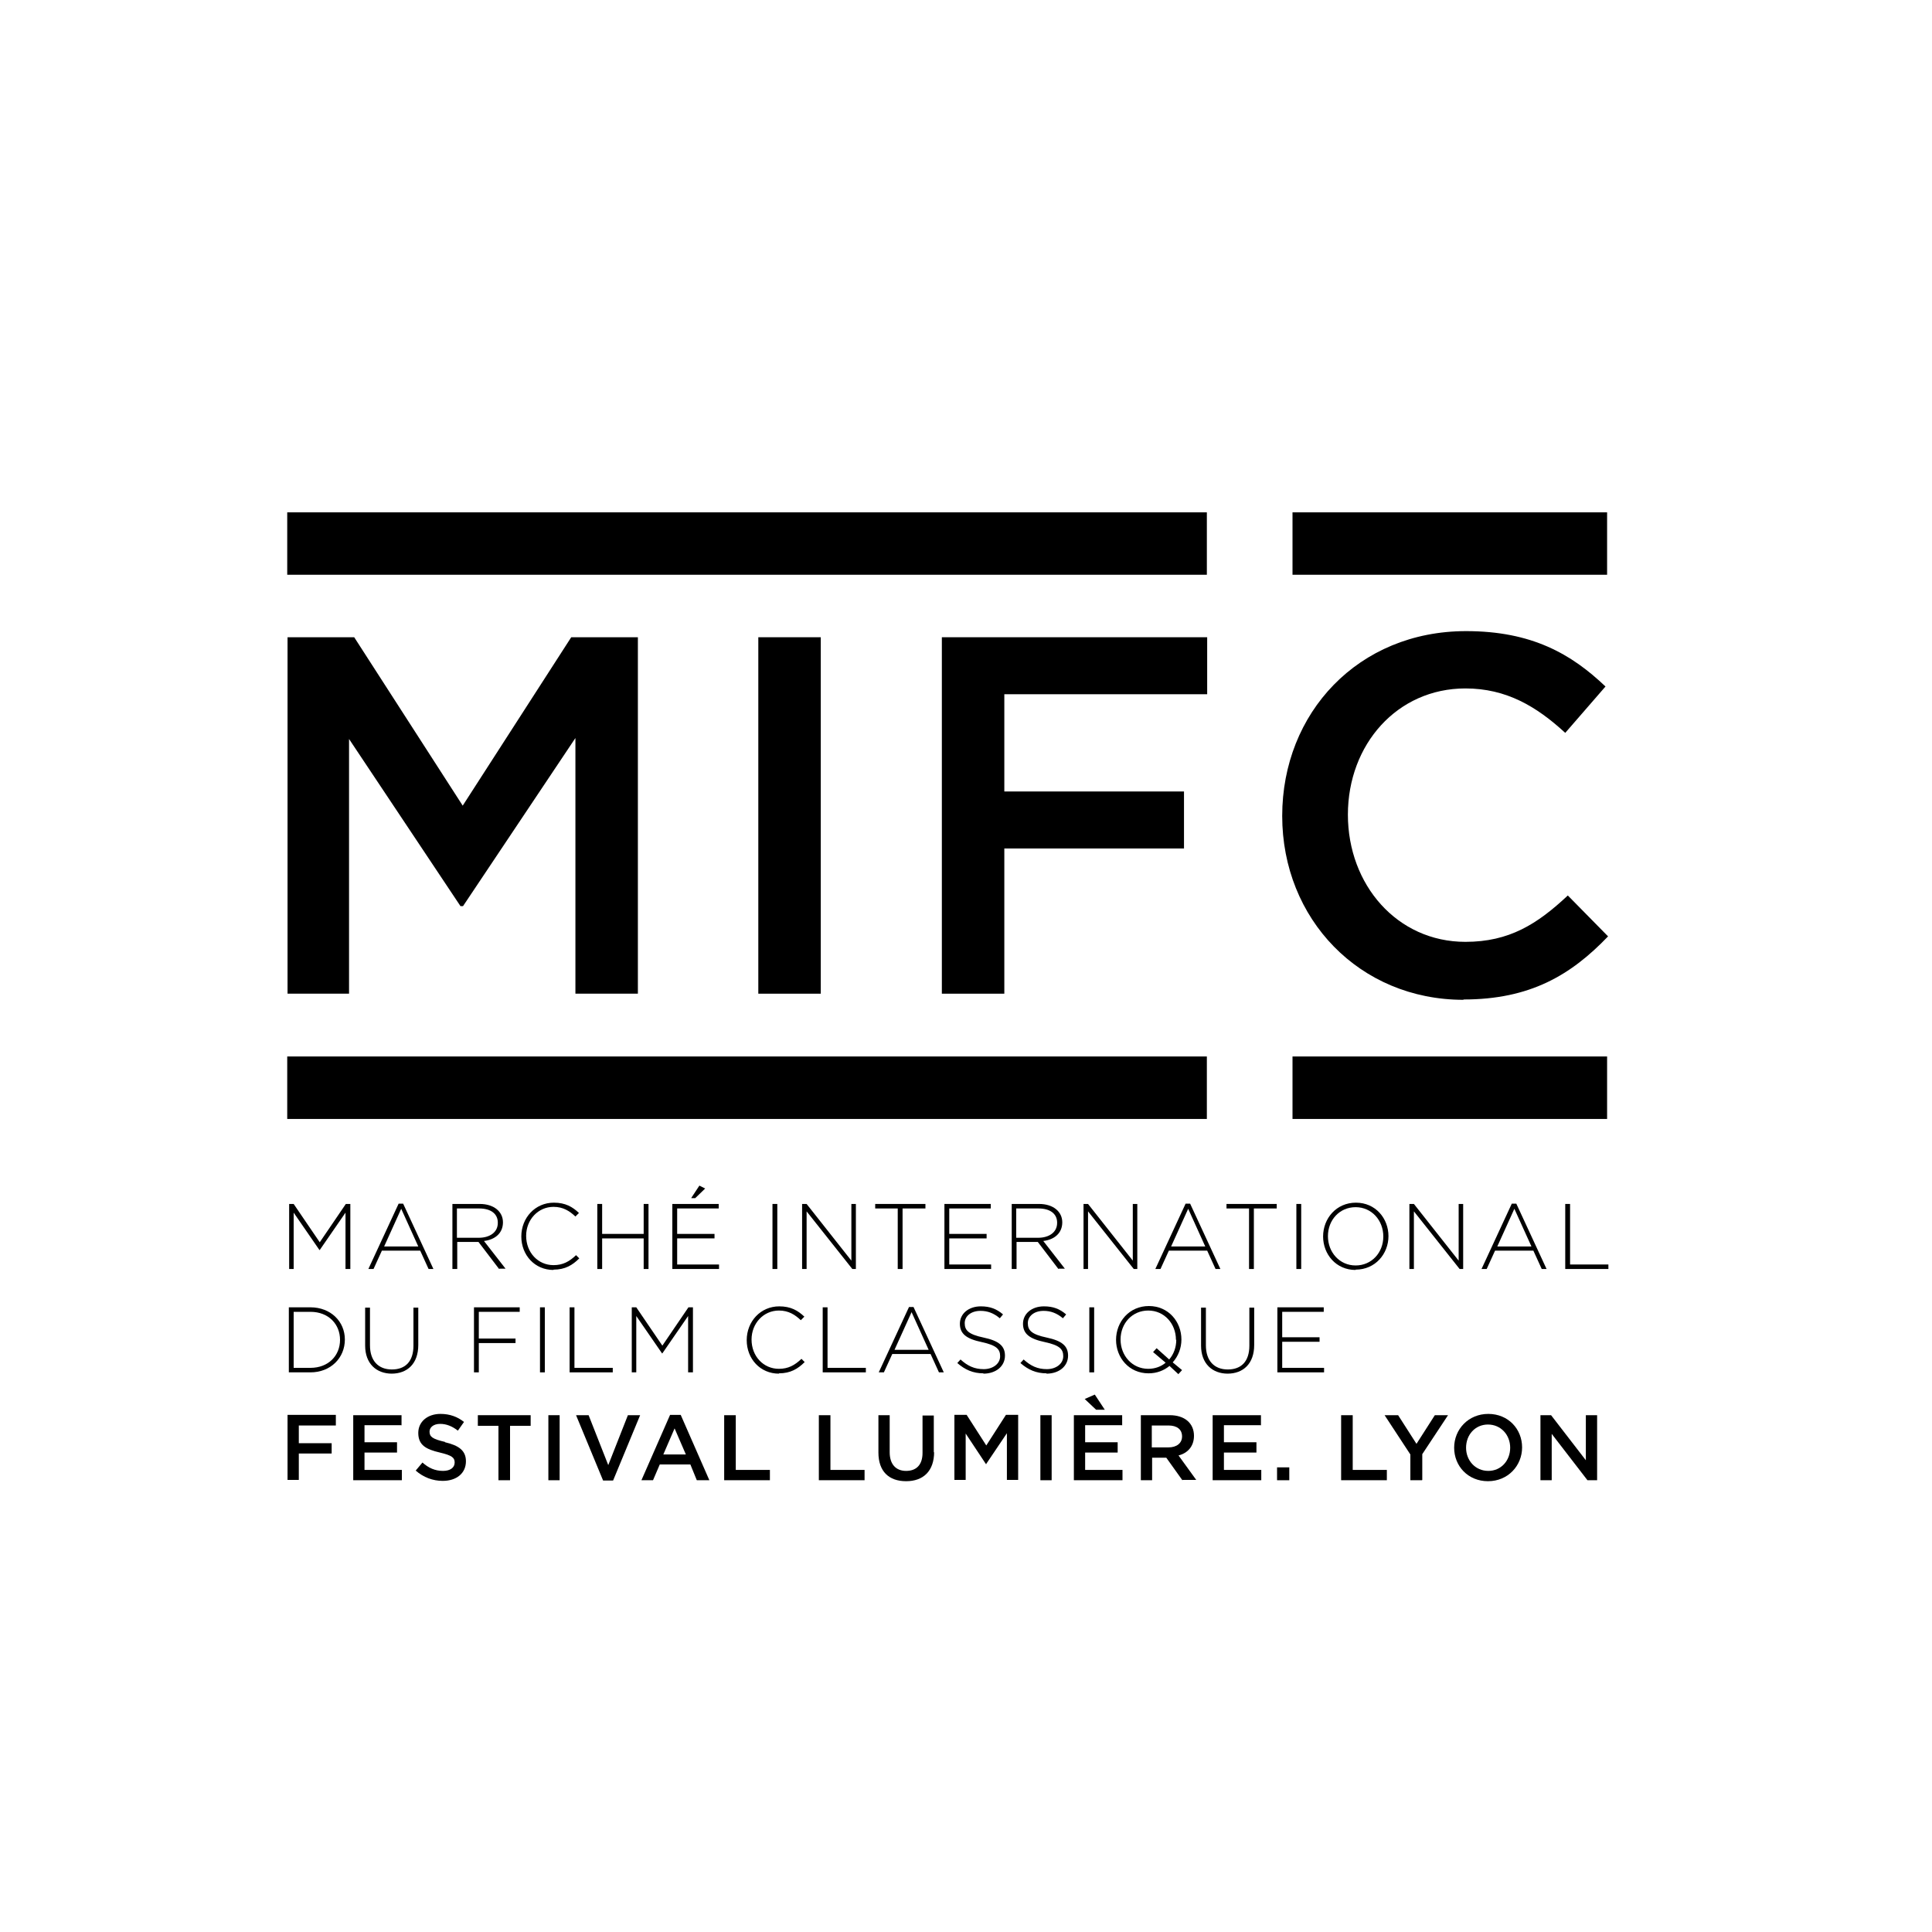 <?xml version="1.0" encoding="UTF-8"?>
<svg id="Calque_1" data-name="Calque 1" xmlns="http://www.w3.org/2000/svg" viewBox="0 0 60 60">
  <path d="M14.36,28.14h-.06l-3.46-5.19v7.91h-1.91v-11.07h2.07l3.37,5.23,3.37-5.23h2.07v11.07h-1.94v-7.94l-3.49,5.22Z"/>
  <path d="M25.49,19.79v11.07h-1.94v-11.07h1.94Z"/>
  <path d="M49.91,34.75h-9.77s0-1.94,0-1.94h9.77s0,1.94,0,1.94Z"/>
  <path d="M49.91,17.85h-9.77s0-1.94,0-1.94h9.77s0,1.94,0,1.94Z"/>
  <path d="M37.48,17.85H8.92s0-1.94,0-1.94h28.56s0,1.94,0,1.94Z"/>
  <path d="M37.48,34.75H8.92s0-1.94,0-1.94h28.56s0,1.94,0,1.94Z"/>
  <path d="M37.48,21.56h-6.29v3.02h5.58v1.77h-5.58v4.51h-1.94v-11.07h8.24v1.77Z"/>
  <path d="M45.45,31.05c-3.23,0-5.63-2.51-5.63-5.71s2.36-5.74,5.71-5.74c2.04,0,3.27.71,4.33,1.72l-1.25,1.44c-.89-.82-1.83-1.38-3.1-1.38-2.12,0-3.65,1.74-3.65,3.92s1.53,3.95,3.65,3.95c1.36,0,2.23-.55,3.18-1.44l1.25,1.27c-1.15,1.2-2.42,1.96-4.49,1.96Z"/>
  <path d="M10.73,39.41v-1.75l-.8,1.16h-.01l-.8-1.16v1.75h-.14v-2.02h.14l.81,1.19.81-1.19h.14v2.02h-.15Z"/>
  <path d="M13.31,39.41l-.26-.57h-1.19l-.26.57h-.16l.94-2.03h.14l.94,2.03h-.16ZM12.46,37.54l-.53,1.17h1.06l-.53-1.17Z"/>
  <path d="M15.5,39.41l-.64-.84h-.66v.84h-.15v-2.02h.85c.44,0,.72.24.72.57h0c0,.34-.25.54-.59.58l.67.86h-.19ZM15.46,37.97c0-.27-.21-.44-.58-.44h-.69v.91h.68c.34,0,.59-.17.59-.46h0Z"/>
  <path d="M17.19,39.44c-.58,0-1-.46-1-1.04h0c0-.58.43-1.05,1.01-1.05.36,0,.58.13.78.32l-.11.11c-.18-.17-.38-.3-.68-.3-.48,0-.85.4-.85.9h0c0,.52.37.91.85.91.29,0,.49-.11.7-.31l.1.1c-.21.21-.44.35-.8.35Z"/>
  <path d="M19.99,39.41v-.95h-1.29v.95h-.15v-2.02h.15v.93h1.29v-.93h.15v2.02h-.15Z"/>
  <path d="M20.88,39.41v-2.02h1.44v.14h-1.29v.79h1.16v.14h-1.16v.81h1.3v.14h-1.45ZM21.47,37.2l.25-.38.18.09-.31.3h-.12Z"/>
  <path d="M23.99,39.41v-2.02h.15v2.02h-.15Z"/>
  <path d="M26.47,39.41l-1.42-1.79v1.79h-.14v-2.02h.14l1.39,1.76v-1.76h.14v2.02h-.11Z"/>
  <path d="M28.03,37.53v1.88h-.15v-1.88h-.7v-.14h1.56v.14h-.7Z"/>
  <path d="M29.33,39.41v-2.02h1.44v.14h-1.29v.79h1.16v.14h-1.16v.81h1.3v.14h-1.45Z"/>
  <path d="M32.87,39.41l-.64-.84h-.66v.84h-.15v-2.02h.85c.44,0,.72.24.72.57h0c0,.34-.25.54-.59.58l.67.86h-.19ZM32.83,37.97c0-.27-.21-.44-.58-.44h-.69v.91h.68c.34,0,.59-.17.59-.46h0Z"/>
  <path d="M35.21,39.41l-1.42-1.79v1.79h-.14v-2.02h.14l1.39,1.76v-1.76h.14v2.02h-.11Z"/>
  <path d="M37.75,39.41l-.26-.57h-1.19l-.26.57h-.16l.94-2.03h.14l.94,2.03h-.16ZM36.9,37.54l-.53,1.17h1.06l-.53-1.17Z"/>
  <path d="M38.94,37.53v1.88h-.15v-1.88h-.7v-.14h1.56v.14h-.7Z"/>
  <path d="M40.26,39.41v-2.02h.15v2.02h-.15Z"/>
  <path d="M42.1,39.44c-.61,0-1.01-.49-1.01-1.04h0c0-.56.41-1.05,1.02-1.05s1.01.49,1.01,1.04t0,0c0,.55-.41,1.04-1.02,1.04ZM42.96,38.4c0-.5-.36-.91-.86-.91s-.86.4-.86.9h0c0,.5.36.91.86.91s.86-.4.86-.9h0Z"/>
  <path d="M45.33,39.41l-1.42-1.79v1.79h-.14v-2.02h.14l1.39,1.76v-1.76h.14v2.02h-.11Z"/>
  <path d="M47.88,39.41l-.26-.57h-1.19l-.26.57h-.16l.94-2.03h.14l.94,2.03h-.16ZM47.03,37.54l-.53,1.17h1.06l-.53-1.17Z"/>
  <path d="M48.61,39.41v-2.02h.15v1.88h1.19v.14h-1.34Z"/>
  <path d="M9.64,42.62h-.67v-2.02h.67c.63,0,1.07.44,1.07,1h0c0,.57-.44,1.02-1.07,1.02ZM10.56,41.61c0-.48-.35-.87-.92-.87h-.52v1.74h.52c.56,0,.92-.38.92-.87h0Z"/>
  <path d="M12.17,42.66c-.48,0-.83-.31-.83-.87v-1.18h.15v1.17c0,.48.26.75.68.75s.67-.25.67-.74v-1.18h.15v1.16c0,.58-.34.89-.83.89Z"/>
  <path d="M14.87,40.74v.83h1.14v.14h-1.14v.91h-.15v-2.02h1.42v.14h-1.27Z"/>
  <path d="M16.77,42.62v-2.02h.15v2.02h-.15Z"/>
  <path d="M17.69,42.62v-2.02h.15v1.88h1.19v.14h-1.34Z"/>
  <path d="M21.37,42.62v-1.75l-.8,1.16h-.01l-.8-1.16v1.75h-.14v-2.02h.14l.81,1.19.81-1.19h.14v2.02h-.15Z"/>
  <path d="M24.19,42.66c-.58,0-1-.46-1-1.04h0c0-.58.43-1.05,1.01-1.05.36,0,.58.13.78.32l-.11.11c-.18-.17-.38-.3-.68-.3-.48,0-.85.4-.85.9h0c0,.52.37.91.85.91.29,0,.49-.11.7-.31l.1.1c-.21.21-.44.35-.8.35Z"/>
  <path d="M25.55,42.62v-2.02h.15v1.88h1.19v.14h-1.34Z"/>
  <path d="M29.16,42.62l-.26-.57h-1.19l-.26.57h-.16l.94-2.03h.14l.94,2.03h-.16ZM28.31,40.75l-.53,1.17h1.06l-.53-1.17Z"/>
  <path d="M30.54,42.65c-.32,0-.57-.11-.81-.32l.1-.11c.22.2.43.3.72.3s.51-.17.51-.4h0c0-.22-.11-.34-.57-.44-.48-.1-.68-.26-.68-.57h0c0-.31.27-.54.65-.54.29,0,.49.08.69.25l-.1.12c-.19-.16-.38-.23-.6-.23-.3,0-.49.17-.49.38h0c0,.22.11.35.59.45.47.1.66.26.66.56h0c0,.33-.28.56-.67.56Z"/>
  <path d="M32.5,42.65c-.32,0-.57-.11-.81-.32l.1-.11c.22.2.43.3.72.3s.51-.17.51-.4h0c0-.22-.11-.34-.57-.44-.48-.1-.68-.26-.68-.57h0c0-.31.27-.54.65-.54.29,0,.49.08.69.25l-.1.12c-.19-.16-.38-.23-.6-.23-.3,0-.49.17-.49.38h0c0,.22.11.35.59.45.47.1.66.26.66.56h0c0,.33-.28.56-.67.56Z"/>
  <path d="M33.83,42.62v-2.02h.15v2.02h-.15Z"/>
  <path d="M36.6,42.68l-.28-.26c-.17.14-.39.23-.65.23-.61,0-1.01-.49-1.01-1.04h0c0-.56.41-1.05,1.02-1.05s1.01.49,1.01,1.04t0,0c0,.27-.1.52-.27.71l.29.24-.11.12ZM36.52,41.61c0-.5-.36-.91-.86-.91s-.86.4-.86.9h0c0,.5.36.91.86.91.21,0,.4-.07.54-.19l-.39-.33.11-.12.39.35c.14-.16.22-.38.22-.61h0Z"/>
  <path d="M38.13,42.66c-.48,0-.83-.31-.83-.87v-1.18h.15v1.17c0,.48.26.75.68.75s.67-.25.67-.74v-1.18h.15v1.16c0,.58-.34.89-.83.89Z"/>
  <path d="M39.67,42.62v-2.02h1.44v.14h-1.29v.79h1.16v.14h-1.16v.81h1.3v.14h-1.45Z"/>
  <path d="M10.43,44.27h-1.15v.55h1.02v.32h-1.02v.82h-.35v-2.02h1.5v.32Z"/>
  <path d="M12.46,44.26h-1.14v.53h1.01v.32h-1.01v.54h1.16v.32h-1.51v-2.02h1.5v.32Z"/>
  <path d="M13.82,44.79c.43.1.65.26.65.59,0,.38-.3.61-.72.61-.31,0-.6-.11-.84-.32l.21-.25c.19.17.39.26.64.26.22,0,.36-.1.36-.26,0-.15-.08-.22-.46-.31-.43-.1-.67-.23-.67-.61,0-.35.29-.59.69-.59.29,0,.53.09.73.25l-.19.27c-.18-.14-.36-.21-.55-.21-.21,0-.33.11-.33.24,0,.16.09.23.48.32Z"/>
  <path d="M15.84,45.97h-.36v-1.69h-.64v-.33h1.64v.33h-.64v1.69Z"/>
  <path d="M17.38,43.95v2.02h-.35v-2.02h.35Z"/>
  <path d="M19.5,43.95h.38l-.84,2.03h-.31l-.84-2.03h.39l.61,1.55.61-1.55Z"/>
  <path d="M22.01,45.97h-.37l-.2-.49h-.95l-.21.49h-.36l.89-2.03h.33l.89,2.03ZM20.95,44.36l-.35.81h.7l-.35-.81Z"/>
  <path d="M22.5,43.95h.35v1.7h1.06v.32h-1.42v-2.02Z"/>
  <path d="M25.44,43.95h.35v1.7h1.06v.32h-1.42v-2.02Z"/>
  <path d="M29.01,45.09c0,.6-.34.91-.87.91s-.86-.3-.86-.89v-1.16h.35v1.15c0,.37.19.58.51.58s.51-.19.51-.56v-1.16h.35v1.15Z"/>
  <path d="M30.63,45.47h-.01l-.63-.95v1.44h-.35v-2.02h.38l.61.95.61-.95h.38v2.02h-.35v-1.45l-.64.95Z"/>
  <path d="M32.66,43.95v2.02h-.35v-2.02h.35Z"/>
  <path d="M34.84,44.26h-1.14v.53h1.01v.32h-1.01v.54h1.16v.32h-1.51v-2.02h1.5v.32ZM33.68,43.45l.32-.14.31.47h-.27l-.35-.33Z"/>
  <path d="M36.72,45.97l-.5-.7h-.44v.7h-.35v-2.02h.9c.46,0,.75.25.75.64,0,.33-.2.54-.48.61l.55.76h-.42ZM36.29,44.27h-.52v.68h.52c.25,0,.42-.13.42-.34,0-.22-.16-.34-.42-.34Z"/>
  <path d="M39.15,44.26h-1.14v.53h1.01v.32h-1.01v.54h1.16v.32h-1.51v-2.02h1.5v.32Z"/>
  <path d="M39.66,45.97v-.4h.38v.4h-.38Z"/>
  <path d="M41.66,43.95h.35v1.7h1.06v.32h-1.42v-2.02Z"/>
  <path d="M44.16,45.97h-.36v-.8l-.8-1.22h.42l.57.89.57-.89h.41l-.8,1.21v.8Z"/>
  <path d="M46.21,46c-.62,0-1.05-.47-1.05-1.04s.44-1.05,1.06-1.05,1.05.47,1.05,1.04-.44,1.05-1.06,1.05ZM46.21,44.24c-.4,0-.68.32-.68.72s.29.72.69.72.68-.32.68-.72-.29-.72-.69-.72Z"/>
  <path d="M49.25,43.95h.35v2.02h-.3l-1.11-1.44v1.44h-.35v-2.02h.33l1.08,1.4v-1.4Z"/>
</svg>